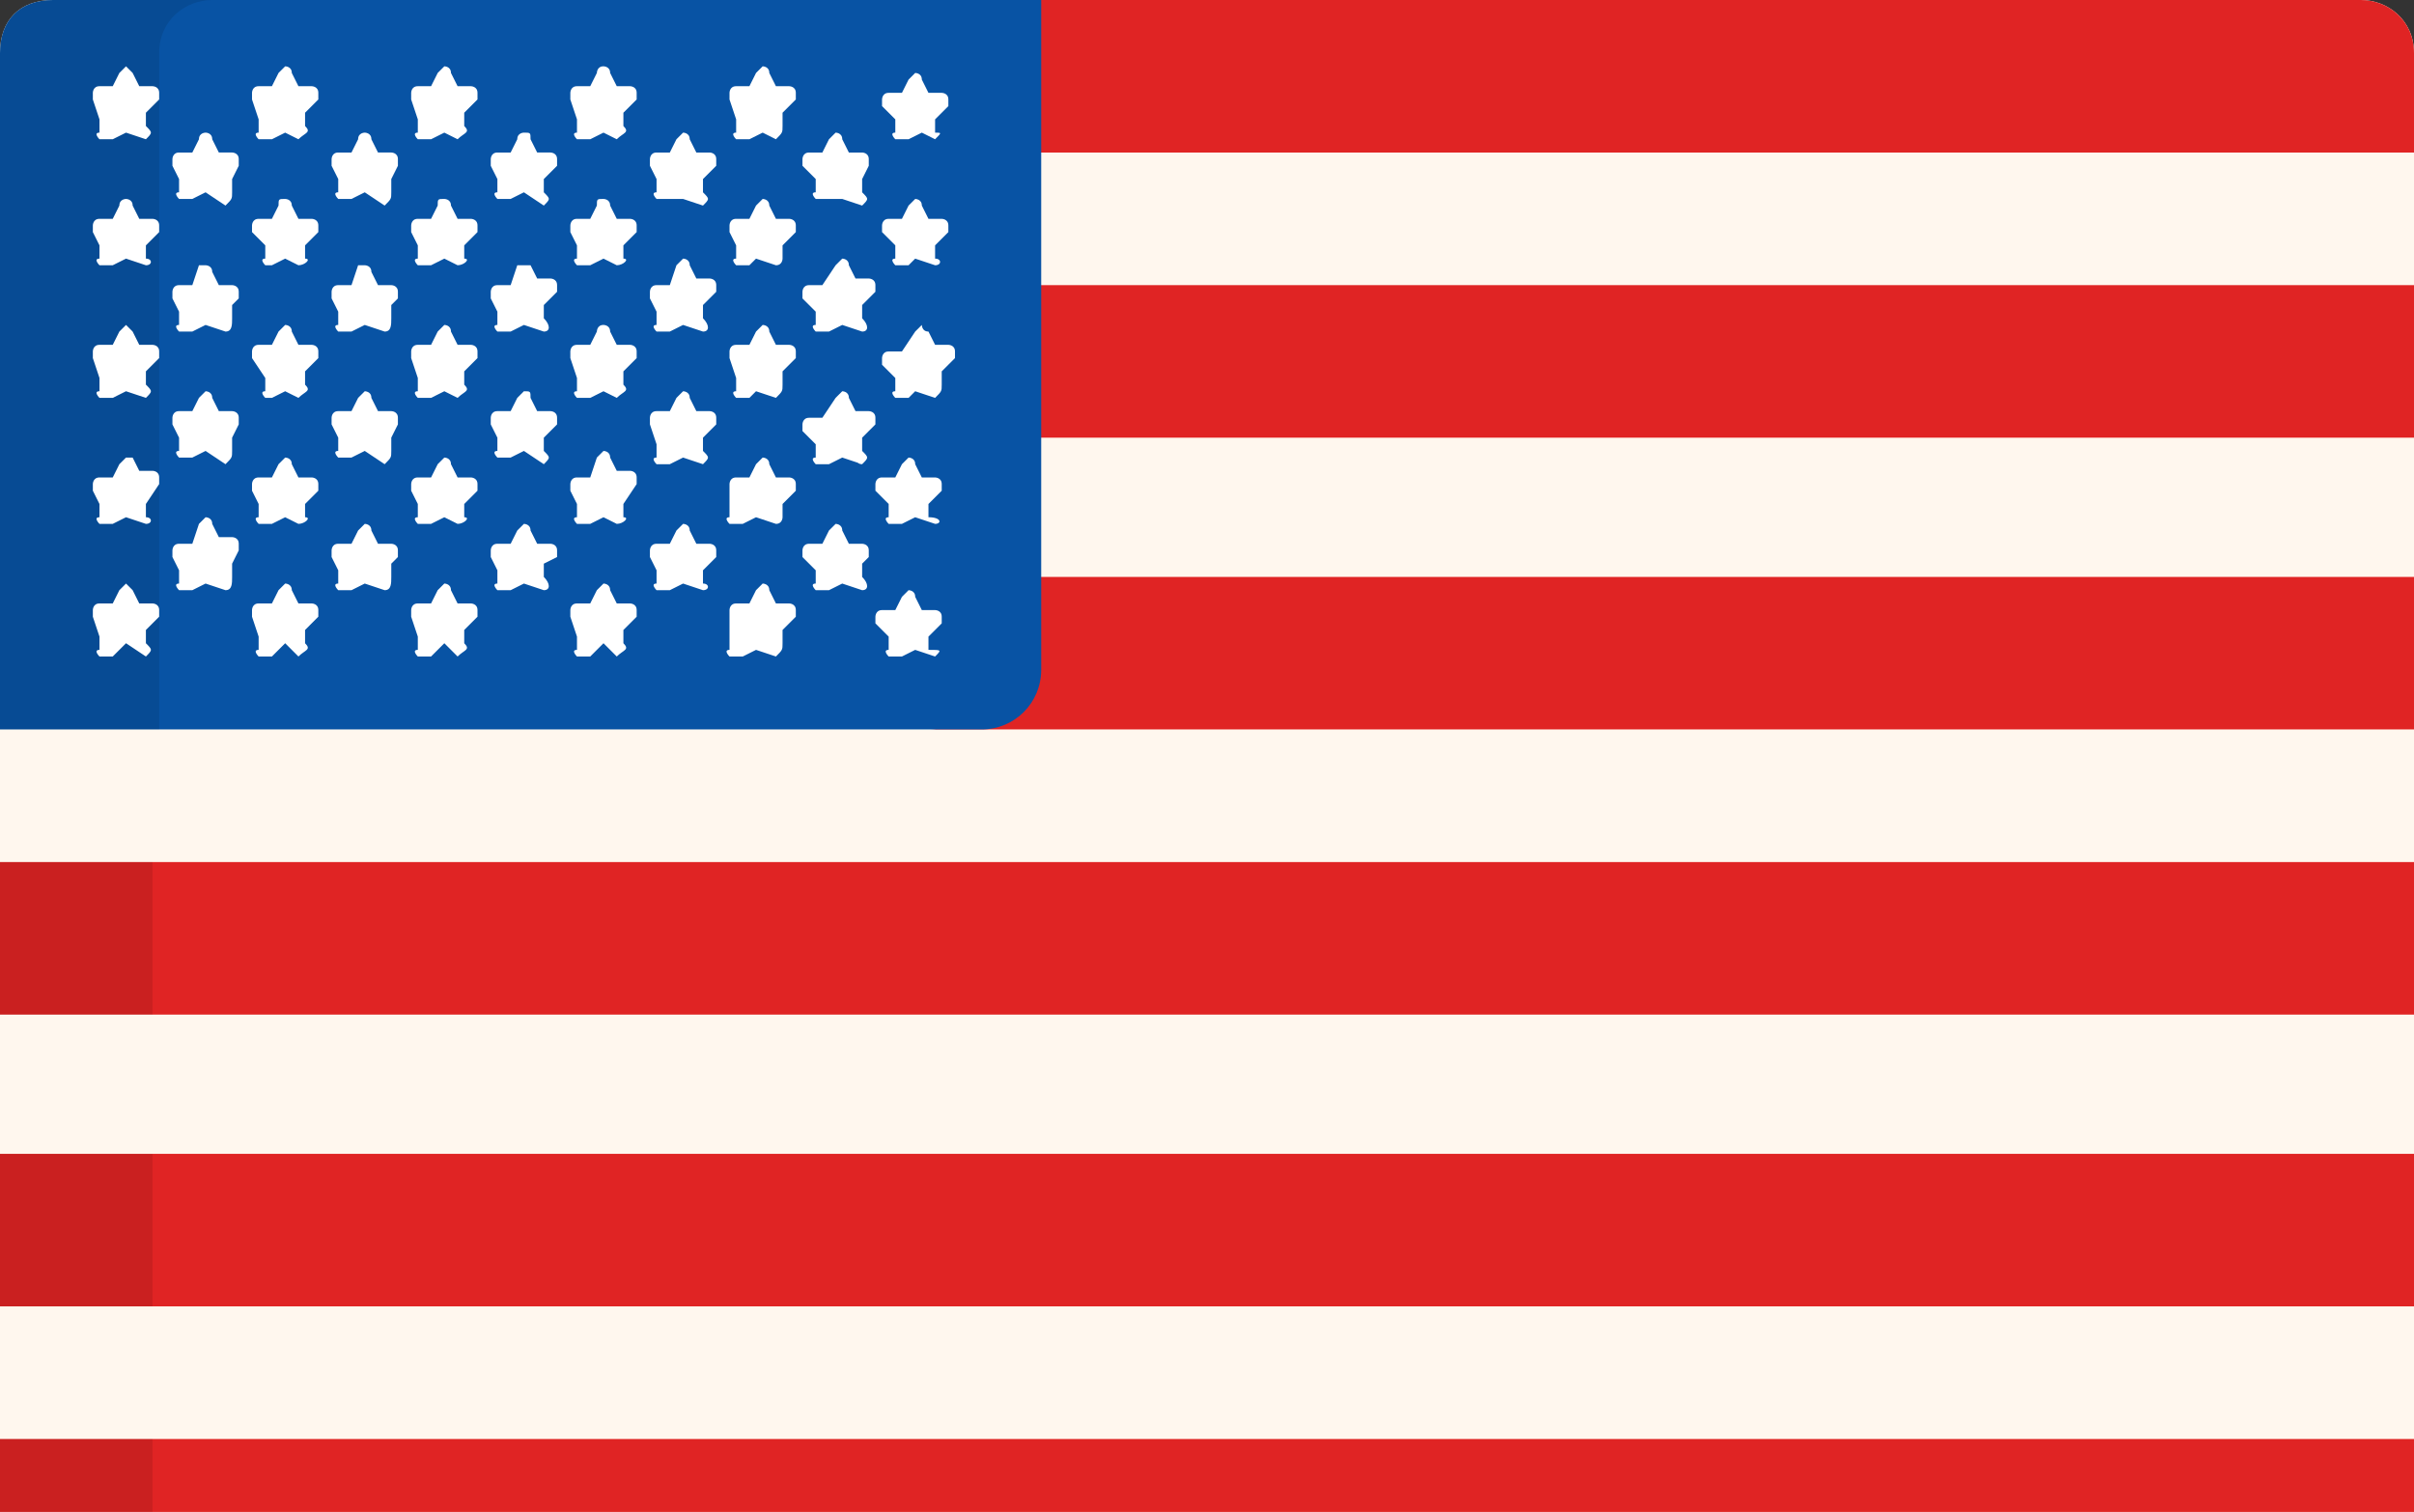 <?xml version="1.0" encoding="utf-8"?>
<!-- Generator: Adobe Illustrator 23.0.0, SVG Export Plug-In . SVG Version: 6.00 Build 0)  -->
<svg version="1.1" id="Layer_1" xmlns="http://www.w3.org/2000/svg" xmlns:xlink="http://www.w3.org/1999/xlink" x="0px" y="0px"
	 viewBox="0 0 36.4 22.8" style="enable-background:new 0 0 36.4 22.8;" xml:space="preserve">
<rect x="0" y="0" width="36.4" height="22.8" fill="#333333" stroke="none"/>
<style type="text/css">
	.st0{fill:#FFF7EE;}
	.st1{fill:#E02424;}
	.st2{opacity:0.1;enable-background:new    ;}
	.st3{fill:#0853A4;}
	.st4{fill:#FFFFFF;}
</style>
<path class="st0" d="M36.4,23.2c0,0.4-0.3,0.8-0.8,0.8H0.8C0.3,24,0,23.7,0,23.2V0.8C0,0.3,0.3,0,0.8,0h34.8c0.4,0,0.8,0.3,0.8,0.8
	V23.2z"/>
<g>
	<path class="st1" d="M35.6,0H14.9v2.3h21.5V0.8C36.4,0.3,36,0,35.6,0z"/>
	<path class="st1" d="M14.9,8.7v1.4c0,0.5-0.4,0.9-0.9,0.9h22.4V8.7L14.9,8.7L14.9,8.7z"/>
	<rect y="13" class="st1" width="36.4" height="2.3"/>
</g>
<rect y="13" class="st2" width="2.3" height="2.3"/>
<g>
	<rect y="17.4" class="st1" width="36.4" height="2.3"/>
	<path class="st1" d="M36.4,23.2v-1.5H0v1.5C0,23.7,0.3,24,0.8,24h34.8C36,24,36.4,23.7,36.4,23.2z"/>
	<rect x="14.9" y="4.3" class="st1" width="21.5" height="2.3"/>
</g>
<path class="st3" d="M0.8,0C0.3,0,0,0.3,0,0.8V11h14.8c0.5,0,0.9-0.4,0.9-0.9V0H0.8z"/>
<path class="st2" d="M3.2,0H0.8C0.3,0,0,0.3,0,0.8V11h2.4V0.8C2.4,0.3,2.8,0,3.2,0z"/>
<g>
	<path class="st4" d="M3.4,3.1C3.4,3.1,3.4,3.1,3.4,3.1L3.1,2.9L2.9,3c0,0,0,0-0.1,0c0,0,0,0-0.1,0c0,0-0.1-0.1,0-0.1l0-0.2L2.6,2.5
		c0,0,0-0.1,0-0.1c0,0,0-0.1,0.1-0.1l0.2,0L3,2.1C3,2,3.1,2,3.1,2c0,0,0.1,0,0.1,0.1l0.1,0.2l0.2,0c0,0,0.1,0,0.1,0.1
		c0,0,0,0.1,0,0.1L3.5,2.7l0,0.2C3.5,3,3.5,3,3.4,3.1C3.4,3.1,3.4,3.1,3.4,3.1z"/>
	<path class="st4" d="M3.4,5C3.4,5,3.4,5,3.4,5L3.1,4.9L2.9,5c0,0,0,0-0.1,0c0,0,0,0-0.1,0c0,0-0.1-0.1,0-0.1l0-0.2L2.6,4.5
		c0,0,0-0.1,0-0.1c0,0,0-0.1,0.1-0.1l0.2,0L3,4C3,4,3.1,4,3.1,4c0,0,0.1,0,0.1,0.1l0.1,0.2l0.2,0c0,0,0.1,0,0.1,0.1c0,0,0,0.1,0,0.1
		L3.5,4.6l0,0.2C3.5,4.9,3.5,5,3.4,5C3.4,5,3.4,5,3.4,5z"/>
	<path class="st4" d="M3.4,7C3.4,7,3.4,6.9,3.4,7L3.1,6.8L2.9,6.9c0,0,0,0-0.1,0c0,0,0,0-0.1,0c0,0-0.1-0.1,0-0.1l0-0.2L2.6,6.4
		c0,0,0-0.1,0-0.1c0,0,0-0.1,0.1-0.1l0.2,0L3,6c0,0,0.1-0.1,0.1-0.1c0,0,0.1,0,0.1,0.1l0.1,0.2l0.2,0c0,0,0.1,0,0.1,0.1
		c0,0,0,0.1,0,0.1L3.5,6.6l0,0.2C3.5,6.9,3.5,6.9,3.4,7C3.4,6.9,3.4,7,3.4,7z"/>
	<path class="st4" d="M3.4,8.9C3.4,8.9,3.4,8.9,3.4,8.9L3.1,8.8L2.9,8.9c0,0,0,0-0.1,0c0,0,0,0-0.1,0c0,0-0.1-0.1,0-0.1l0-0.2
		L2.6,8.4c0,0,0-0.1,0-0.1c0,0,0-0.1,0.1-0.1l0.2,0L3,7.9c0,0,0.1-0.1,0.1-0.1c0,0,0.1,0,0.1,0.1l0.1,0.2l0.2,0c0,0,0.1,0,0.1,0.1
		c0,0,0,0.1,0,0.1L3.5,8.5l0,0.2C3.5,8.8,3.5,8.9,3.4,8.9C3.4,8.9,3.4,8.9,3.4,8.9z"/>
	<path class="st4" d="M2.2,2.1C2.1,2.1,2.1,2.1,2.2,2.1L1.9,2L1.7,2.1c0,0,0,0-0.1,0c0,0,0,0-0.1,0c0,0-0.1-0.1,0-0.1l0-0.2L1.4,1.5
		c0,0,0-0.1,0-0.1c0,0,0-0.1,0.1-0.1l0.2,0l0.1-0.2c0,0,0.1-0.1,0.1-0.1S2,1.1,2,1.1l0.1,0.2l0.2,0c0,0,0.1,0,0.1,0.1
		c0,0,0,0.1,0,0.1L2.2,1.7l0,0.2C2.3,2,2.3,2,2.2,2.1C2.2,2.1,2.2,2.1,2.2,2.1z"/>
	<path class="st4" d="M2.2,4C2.1,4,2.1,4,2.2,4L1.9,3.9L1.7,4c0,0,0,0-0.1,0c0,0,0,0-0.1,0c0,0-0.1-0.1,0-0.1l0-0.2L1.4,3.5
		c0,0,0-0.1,0-0.1c0,0,0-0.1,0.1-0.1l0.2,0l0.1-0.2C1.8,3,1.9,3,1.9,3S2,3,2,3.1l0.1,0.2l0.2,0c0,0,0.1,0,0.1,0.1c0,0,0,0.1,0,0.1
		L2.2,3.7l0,0.2C2.3,3.9,2.3,4,2.2,4C2.2,4,2.2,4,2.2,4z"/>
	<path class="st4" d="M2.2,6C2.1,6,2.1,6,2.2,6L1.9,5.9L1.7,6c0,0,0,0-0.1,0c0,0,0,0-0.1,0c0,0-0.1-0.1,0-0.1l0-0.2L1.4,5.4
		c0,0,0-0.1,0-0.1c0,0,0-0.1,0.1-0.1l0.2,0L1.8,5c0,0,0.1-0.1,0.1-0.1S2,5,2,5l0.1,0.2l0.2,0c0,0,0.1,0,0.1,0.1c0,0,0,0.1,0,0.1
		L2.2,5.6l0,0.2C2.3,5.9,2.3,5.9,2.2,6C2.2,6,2.2,6,2.2,6z"/>
	<path class="st4" d="M2.2,7.9C2.1,7.9,2.1,7.9,2.2,7.9L1.9,7.8L1.7,7.9c0,0,0,0-0.1,0c0,0,0,0-0.1,0c0,0-0.1-0.1,0-0.1l0-0.2
		L1.4,7.4c0,0,0-0.1,0-0.1c0,0,0-0.1,0.1-0.1l0.2,0l0.1-0.2c0,0,0.1-0.1,0.1-0.1S2,6.9,2,6.9l0.1,0.2l0.2,0c0,0,0.1,0,0.1,0.1
		c0,0,0,0.1,0,0.1L2.2,7.6l0,0.2C2.3,7.8,2.3,7.9,2.2,7.9C2.2,7.9,2.2,7.9,2.2,7.9z"/>
	<path class="st4" d="M2.2,9.9C2.1,9.9,2.1,9.9,2.2,9.9L1.9,9.7L1.7,9.9c0,0,0,0-0.1,0c0,0,0,0-0.1,0c0,0-0.1-0.1,0-0.1l0-0.2
		L1.4,9.3c0,0,0-0.1,0-0.1c0,0,0-0.1,0.1-0.1l0.2,0l0.1-0.2c0,0,0.1-0.1,0.1-0.1S2,8.9,2,8.9l0.1,0.2l0.2,0c0,0,0.1,0,0.1,0.1
		c0,0,0,0.1,0,0.1L2.2,9.5l0,0.2C2.3,9.8,2.3,9.8,2.2,9.9C2.2,9.9,2.2,9.9,2.2,9.9z"/>
	<path class="st4" d="M5.8,3.1C5.8,3.1,5.7,3.1,5.8,3.1L5.5,2.9L5.3,3c0,0,0,0-0.1,0c0,0,0,0-0.1,0c0,0-0.1-0.1,0-0.1l0-0.2L5,2.5
		c0,0,0-0.1,0-0.1c0,0,0-0.1,0.1-0.1l0.2,0l0.1-0.2C5.4,2,5.5,2,5.5,2c0,0,0.1,0,0.1,0.1l0.1,0.2l0.2,0c0,0,0.1,0,0.1,0.1
		c0,0,0,0.1,0,0.1L5.9,2.7l0,0.2C5.9,3,5.9,3,5.8,3.1C5.8,3.1,5.8,3.1,5.8,3.1z"/>
	<path class="st4" d="M5.8,5C5.8,5,5.7,5,5.8,5L5.5,4.9L5.3,5c0,0,0,0-0.1,0c0,0,0,0-0.1,0c0,0-0.1-0.1,0-0.1l0-0.2L5,4.5
		c0,0,0-0.1,0-0.1c0,0,0-0.1,0.1-0.1l0.2,0L5.4,4C5.4,4,5.5,4,5.5,4c0,0,0.1,0,0.1,0.1l0.1,0.2l0.2,0c0,0,0.1,0,0.1,0.1
		c0,0,0,0.1,0,0.1L5.9,4.6l0,0.2C5.9,4.9,5.9,5,5.8,5C5.8,5,5.8,5,5.8,5z"/>
	<path class="st4" d="M5.8,7C5.8,7,5.7,6.9,5.8,7L5.5,6.8L5.3,6.9c0,0,0,0-0.1,0c0,0,0,0-0.1,0c0,0-0.1-0.1,0-0.1l0-0.2L5,6.4
		c0,0,0-0.1,0-0.1c0,0,0-0.1,0.1-0.1l0.2,0L5.4,6c0,0,0.1-0.1,0.1-0.1c0,0,0.1,0,0.1,0.1l0.1,0.2l0.2,0c0,0,0.1,0,0.1,0.1
		c0,0,0,0.1,0,0.1L5.9,6.6l0,0.2C5.9,6.9,5.9,6.9,5.8,7C5.8,6.9,5.8,7,5.8,7z"/>
	<path class="st4" d="M5.8,8.9C5.8,8.9,5.7,8.9,5.8,8.9L5.5,8.8L5.3,8.9c0,0,0,0-0.1,0c0,0,0,0-0.1,0c0,0-0.1-0.1,0-0.1l0-0.2L5,8.4
		c0,0,0-0.1,0-0.1c0,0,0-0.1,0.1-0.1l0.2,0l0.1-0.2c0,0,0.1-0.1,0.1-0.1c0,0,0.1,0,0.1,0.1l0.1,0.2l0.2,0c0,0,0.1,0,0.1,0.1
		c0,0,0,0.1,0,0.1L5.9,8.5l0,0.2C5.9,8.8,5.9,8.9,5.8,8.9C5.8,8.9,5.8,8.9,5.8,8.9z"/>
	<path class="st4" d="M4.5,2.1C4.5,2.1,4.5,2.1,4.5,2.1L4.3,2L4.1,2.1c0,0,0,0-0.1,0c0,0,0,0-0.1,0c0,0-0.1-0.1,0-0.1l0-0.2L3.8,1.5
		c0,0,0-0.1,0-0.1c0,0,0-0.1,0.1-0.1l0.2,0l0.1-0.2c0,0,0.1-0.1,0.1-0.1c0,0,0.1,0,0.1,0.1l0.1,0.2l0.2,0c0,0,0.1,0,0.1,0.1
		c0,0,0,0.1,0,0.1L4.6,1.7l0,0.2C4.7,2,4.6,2,4.5,2.1C4.6,2.1,4.6,2.1,4.5,2.1z"/>
	<path class="st4" d="M4.5,4C4.5,4,4.5,4,4.5,4L4.3,3.9L4.1,4c0,0,0,0-0.1,0C4,4,4,4,4,4c0,0-0.1-0.1,0-0.1l0-0.2L3.8,3.5
		c0,0,0-0.1,0-0.1c0,0,0-0.1,0.1-0.1l0.2,0l0.1-0.2C4.2,3,4.2,3,4.3,3c0,0,0.1,0,0.1,0.1l0.1,0.2l0.2,0c0,0,0.1,0,0.1,0.1
		c0,0,0,0.1,0,0.1L4.6,3.7l0,0.2C4.7,3.9,4.6,4,4.5,4C4.6,4,4.6,4,4.5,4z"/>
	<path class="st4" d="M4.5,6C4.5,6,4.5,6,4.5,6L4.3,5.9L4.1,6c0,0,0,0-0.1,0C4,6,4,6,4,6c0,0-0.1-0.1,0-0.1l0-0.2L3.8,5.4
		c0,0,0-0.1,0-0.1c0,0,0-0.1,0.1-0.1l0.2,0L4.2,5c0,0,0.1-0.1,0.1-0.1c0,0,0.1,0,0.1,0.1l0.1,0.2l0.2,0c0,0,0.1,0,0.1,0.1
		c0,0,0,0.1,0,0.1L4.6,5.6l0,0.2C4.7,5.9,4.6,5.9,4.5,6C4.6,6,4.6,6,4.5,6z"/>
	<path class="st4" d="M4.5,7.9C4.5,7.9,4.5,7.9,4.5,7.9L4.3,7.8L4.1,7.9c0,0,0,0-0.1,0c0,0,0,0-0.1,0c0,0-0.1-0.1,0-0.1l0-0.2
		L3.8,7.4c0,0,0-0.1,0-0.1c0,0,0-0.1,0.1-0.1l0.2,0l0.1-0.2c0,0,0.1-0.1,0.1-0.1c0,0,0.1,0,0.1,0.1l0.1,0.2l0.2,0c0,0,0.1,0,0.1,0.1
		c0,0,0,0.1,0,0.1L4.6,7.6l0,0.2C4.7,7.8,4.6,7.9,4.5,7.9C4.6,7.9,4.6,7.9,4.5,7.9z"/>
	<path class="st4" d="M4.5,9.9C4.5,9.9,4.5,9.9,4.5,9.9L4.3,9.7L4.1,9.9c0,0,0,0-0.1,0c0,0,0,0-0.1,0c0,0-0.1-0.1,0-0.1l0-0.2
		L3.8,9.3c0,0,0-0.1,0-0.1c0,0,0-0.1,0.1-0.1l0.2,0l0.1-0.2c0,0,0.1-0.1,0.1-0.1c0,0,0.1,0,0.1,0.1l0.1,0.2l0.2,0c0,0,0.1,0,0.1,0.1
		c0,0,0,0.1,0,0.1L4.6,9.5l0,0.2C4.7,9.8,4.6,9.8,4.5,9.9C4.6,9.9,4.6,9.9,4.5,9.9z"/>
	<path class="st4" d="M8.2,3.1C8.2,3.1,8.1,3.1,8.2,3.1L7.9,2.9L7.7,3c0,0,0,0-0.1,0c0,0,0,0-0.1,0c0,0-0.1-0.1,0-0.1l0-0.2L7.4,2.5
		c0,0,0-0.1,0-0.1c0,0,0-0.1,0.1-0.1l0.2,0l0.1-0.2C7.8,2,7.9,2,7.9,2C8,2,8,2,8,2.1l0.1,0.2l0.2,0c0,0,0.1,0,0.1,0.1
		c0,0,0,0.1,0,0.1L8.2,2.7l0,0.2C8.3,3,8.3,3,8.2,3.1C8.2,3.1,8.2,3.1,8.2,3.1z"/>
	<path class="st4" d="M8.2,5C8.2,5,8.1,5,8.2,5L7.9,4.9L7.7,5c0,0,0,0-0.1,0c0,0,0,0-0.1,0c0,0-0.1-0.1,0-0.1l0-0.2L7.4,4.5
		c0,0,0-0.1,0-0.1c0,0,0-0.1,0.1-0.1l0.2,0L7.8,4C7.8,4,7.9,4,7.9,4C8,4,8,4,8,4l0.1,0.2l0.2,0c0,0,0.1,0,0.1,0.1c0,0,0,0.1,0,0.1
		L8.2,4.6l0,0.2C8.3,4.9,8.3,5,8.2,5C8.2,5,8.2,5,8.2,5z"/>
	<path class="st4" d="M8.2,7C8.2,7,8.1,6.9,8.2,7L7.9,6.8L7.7,6.9c0,0,0,0-0.1,0c0,0,0,0-0.1,0c0,0-0.1-0.1,0-0.1l0-0.2L7.4,6.4
		c0,0,0-0.1,0-0.1c0,0,0-0.1,0.1-0.1l0.2,0L7.8,6c0,0,0.1-0.1,0.1-0.1C8,5.9,8,5.9,8,6l0.1,0.2l0.2,0c0,0,0.1,0,0.1,0.1
		c0,0,0,0.1,0,0.1L8.2,6.6l0,0.2C8.3,6.9,8.3,6.9,8.2,7C8.2,6.9,8.2,7,8.2,7z"/>
	<path class="st4" d="M8.2,8.9C8.2,8.9,8.1,8.9,8.2,8.9L7.9,8.8L7.7,8.9c0,0,0,0-0.1,0c0,0,0,0-0.1,0c0,0-0.1-0.1,0-0.1l0-0.2
		L7.4,8.4c0,0,0-0.1,0-0.1c0,0,0-0.1,0.1-0.1l0.2,0l0.1-0.2c0,0,0.1-0.1,0.1-0.1c0,0,0.1,0,0.1,0.1l0.1,0.2l0.2,0c0,0,0.1,0,0.1,0.1
		c0,0,0,0.1,0,0.1L8.2,8.5l0,0.2C8.3,8.8,8.3,8.9,8.2,8.9C8.2,8.9,8.2,8.9,8.2,8.9z"/>
	<path class="st4" d="M6.9,2.1C6.9,2.1,6.9,2.1,6.9,2.1L6.7,2L6.5,2.1c0,0,0,0-0.1,0c0,0,0,0-0.1,0c0,0-0.1-0.1,0-0.1l0-0.2L6.2,1.5
		c0,0,0-0.1,0-0.1c0,0,0-0.1,0.1-0.1l0.2,0l0.1-0.2c0,0,0.1-0.1,0.1-0.1c0,0,0.1,0,0.1,0.1l0.1,0.2l0.2,0c0,0,0.1,0,0.1,0.1
		c0,0,0,0.1,0,0.1L7,1.7l0,0.2C7.1,2,7,2,6.9,2.1C7,2.1,7,2.1,6.9,2.1z"/>
	<path class="st4" d="M6.9,4C6.9,4,6.9,4,6.9,4L6.7,3.9L6.5,4c0,0,0,0-0.1,0c0,0,0,0-0.1,0c0,0-0.1-0.1,0-0.1l0-0.2L6.2,3.5
		c0,0,0-0.1,0-0.1c0,0,0-0.1,0.1-0.1l0.2,0l0.1-0.2C6.6,3,6.6,3,6.7,3c0,0,0.1,0,0.1,0.1l0.1,0.2l0.2,0c0,0,0.1,0,0.1,0.1
		c0,0,0,0.1,0,0.1L7,3.7l0,0.2C7.1,3.9,7,4,6.9,4C7,4,7,4,6.9,4z"/>
	<path class="st4" d="M6.9,6C6.9,6,6.9,6,6.9,6L6.7,5.9L6.5,6c0,0,0,0-0.1,0c0,0,0,0-0.1,0c0,0-0.1-0.1,0-0.1l0-0.2L6.2,5.4
		c0,0,0-0.1,0-0.1c0,0,0-0.1,0.1-0.1l0.2,0L6.6,5c0,0,0.1-0.1,0.1-0.1c0,0,0.1,0,0.1,0.1l0.1,0.2l0.2,0c0,0,0.1,0,0.1,0.1
		c0,0,0,0.1,0,0.1L7,5.6l0,0.2C7.1,5.9,7,5.9,6.9,6C7,6,7,6,6.9,6z"/>
	<path class="st4" d="M6.9,7.9C6.9,7.9,6.9,7.9,6.9,7.9L6.7,7.8L6.5,7.9c0,0,0,0-0.1,0c0,0,0,0-0.1,0c0,0-0.1-0.1,0-0.1l0-0.2
		L6.2,7.4c0,0,0-0.1,0-0.1c0,0,0-0.1,0.1-0.1l0.2,0l0.1-0.2c0,0,0.1-0.1,0.1-0.1c0,0,0.1,0,0.1,0.1l0.1,0.2l0.2,0c0,0,0.1,0,0.1,0.1
		c0,0,0,0.1,0,0.1L7,7.6l0,0.2C7.1,7.8,7,7.9,6.9,7.9C7,7.9,7,7.9,6.9,7.9z"/>
	<path class="st4" d="M6.9,9.9C6.9,9.9,6.9,9.9,6.9,9.9L6.7,9.7L6.5,9.9c0,0,0,0-0.1,0c0,0,0,0-0.1,0c0,0-0.1-0.1,0-0.1l0-0.2
		L6.2,9.3c0,0,0-0.1,0-0.1c0,0,0-0.1,0.1-0.1l0.2,0l0.1-0.2c0,0,0.1-0.1,0.1-0.1c0,0,0.1,0,0.1,0.1l0.1,0.2l0.2,0c0,0,0.1,0,0.1,0.1
		c0,0,0,0.1,0,0.1L7,9.5l0,0.2C7.1,9.8,7,9.8,6.9,9.9C7,9.9,7,9.9,6.9,9.9z"/>
	<path class="st4" d="M10.6,3.1C10.6,3.1,10.5,3.1,10.6,3.1l-0.3-0.1L10.1,3c0,0,0,0-0.1,0c0,0,0,0-0.1,0c0,0-0.1-0.1,0-0.1l0-0.2
		L9.8,2.5c0,0,0-0.1,0-0.1c0,0,0-0.1,0.1-0.1l0.2,0l0.1-0.2c0,0,0.1-0.1,0.1-0.1c0,0,0.1,0,0.1,0.1l0.1,0.2l0.2,0c0,0,0.1,0,0.1,0.1
		c0,0,0,0.1,0,0.1l-0.2,0.2l0,0.2C10.7,3,10.7,3,10.6,3.1C10.6,3.1,10.6,3.1,10.6,3.1z"/>
	<path class="st4" d="M10.6,5C10.6,5,10.5,5,10.6,5l-0.3-0.1L10.1,5c0,0,0,0-0.1,0c0,0,0,0-0.1,0c0,0-0.1-0.1,0-0.1l0-0.2L9.8,4.5
		c0,0,0-0.1,0-0.1c0,0,0-0.1,0.1-0.1l0.2,0L10.2,4c0,0,0.1-0.1,0.1-0.1c0,0,0.1,0,0.1,0.1l0.1,0.2l0.2,0c0,0,0.1,0,0.1,0.1
		c0,0,0,0.1,0,0.1l-0.2,0.2l0,0.2C10.7,4.9,10.7,5,10.6,5C10.6,5,10.6,5,10.6,5z"/>
	<path class="st4" d="M10.6,7C10.6,7,10.5,6.9,10.6,7l-0.3-0.1l-0.2,0.1c0,0,0,0-0.1,0c0,0,0,0-0.1,0c0,0-0.1-0.1,0-0.1l0-0.2
		L9.8,6.4c0,0,0-0.1,0-0.1c0,0,0-0.1,0.1-0.1l0.2,0L10.2,6c0,0,0.1-0.1,0.1-0.1c0,0,0.1,0,0.1,0.1l0.1,0.2l0.2,0c0,0,0.1,0,0.1,0.1
		c0,0,0,0.1,0,0.1l-0.2,0.2l0,0.2C10.7,6.9,10.7,6.9,10.6,7C10.6,6.9,10.6,7,10.6,7z"/>
	<path class="st4" d="M10.6,8.9C10.6,8.9,10.5,8.9,10.6,8.9l-0.3-0.1l-0.2,0.1c0,0,0,0-0.1,0c0,0,0,0-0.1,0c0,0-0.1-0.1,0-0.1l0-0.2
		L9.8,8.4c0,0,0-0.1,0-0.1c0,0,0-0.1,0.1-0.1l0.2,0l0.1-0.2c0,0,0.1-0.1,0.1-0.1c0,0,0.1,0,0.1,0.1l0.1,0.2l0.2,0c0,0,0.1,0,0.1,0.1
		c0,0,0,0.1,0,0.1l-0.2,0.2l0,0.2C10.7,8.8,10.7,8.9,10.6,8.9C10.6,8.9,10.6,8.9,10.6,8.9z"/>
	<path class="st4" d="M9.3,2.1C9.3,2.1,9.3,2.1,9.3,2.1L9.1,2L8.9,2.1c0,0,0,0-0.1,0c0,0,0,0-0.1,0c0,0-0.1-0.1,0-0.1l0-0.2L8.6,1.5
		c0,0,0-0.1,0-0.1c0,0,0-0.1,0.1-0.1l0.2,0L9,1.1C9,1.1,9,1,9.1,1c0,0,0.1,0,0.1,0.1l0.1,0.2l0.2,0c0,0,0.1,0,0.1,0.1
		c0,0,0,0.1,0,0.1L9.4,1.7l0,0.2C9.5,2,9.4,2,9.3,2.1C9.4,2.1,9.4,2.1,9.3,2.1z"/>
	<path class="st4" d="M9.3,4C9.3,4,9.3,4,9.3,4L9.1,3.9L8.9,4c0,0,0,0-0.1,0c0,0,0,0-0.1,0c0,0-0.1-0.1,0-0.1l0-0.2L8.6,3.5
		c0,0,0-0.1,0-0.1c0,0,0-0.1,0.1-0.1l0.2,0L9,3.1C9,3,9,3,9.1,3c0,0,0.1,0,0.1,0.1l0.1,0.2l0.2,0c0,0,0.1,0,0.1,0.1c0,0,0,0.1,0,0.1
		L9.4,3.7l0,0.2C9.5,3.9,9.4,4,9.3,4C9.4,4,9.4,4,9.3,4z"/>
	<path class="st4" d="M9.3,6C9.3,6,9.3,6,9.3,6L9.1,5.9L8.9,6c0,0,0,0-0.1,0c0,0,0,0-0.1,0c0,0-0.1-0.1,0-0.1l0-0.2L8.6,5.4
		c0,0,0-0.1,0-0.1c0,0,0-0.1,0.1-0.1l0.2,0L9,5C9,5,9,4.9,9.1,4.9c0,0,0.1,0,0.1,0.1l0.1,0.2l0.2,0c0,0,0.1,0,0.1,0.1
		c0,0,0,0.1,0,0.1L9.4,5.6l0,0.2C9.5,5.9,9.4,5.9,9.3,6C9.4,6,9.4,6,9.3,6z"/>
	<path class="st4" d="M9.3,7.9C9.3,7.9,9.3,7.9,9.3,7.9L9.1,7.8L8.9,7.9c0,0,0,0-0.1,0c0,0,0,0-0.1,0c0,0-0.1-0.1,0-0.1l0-0.2
		L8.6,7.4c0,0,0-0.1,0-0.1c0,0,0-0.1,0.1-0.1l0.2,0L9,6.9c0,0,0.1-0.1,0.1-0.1c0,0,0.1,0,0.1,0.1l0.1,0.2l0.2,0c0,0,0.1,0,0.1,0.1
		c0,0,0,0.1,0,0.1L9.4,7.6l0,0.2C9.5,7.8,9.4,7.9,9.3,7.9C9.4,7.9,9.4,7.9,9.3,7.9z"/>
	<path class="st4" d="M9.3,9.9C9.3,9.9,9.3,9.9,9.3,9.9L9.1,9.7L8.9,9.9c0,0,0,0-0.1,0c0,0,0,0-0.1,0c0,0-0.1-0.1,0-0.1l0-0.2
		L8.6,9.3c0,0,0-0.1,0-0.1c0,0,0-0.1,0.1-0.1l0.2,0L9,8.9c0,0,0.1-0.1,0.1-0.1c0,0,0.1,0,0.1,0.1l0.1,0.2l0.2,0c0,0,0.1,0,0.1,0.1
		c0,0,0,0.1,0,0.1L9.4,9.5l0,0.2C9.5,9.8,9.4,9.8,9.3,9.9C9.4,9.9,9.4,9.9,9.3,9.9z"/>
	<path class="st4" d="M13,3.1C12.9,3.1,12.9,3.1,13,3.1l-0.3-0.1L12.5,3c0,0,0,0-0.1,0c0,0,0,0-0.1,0c0,0-0.1-0.1,0-0.1l0-0.2
		l-0.2-0.2c0,0,0-0.1,0-0.1c0,0,0-0.1,0.1-0.1l0.2,0l0.1-0.2c0,0,0.1-0.1,0.1-0.1c0,0,0.1,0,0.1,0.1l0.1,0.2l0.2,0
		c0,0,0.1,0,0.1,0.1c0,0,0,0.1,0,0.1L13,2.7l0,0.2C13.1,3,13.1,3,13,3.1C13,3.1,13,3.1,13,3.1z"/>
	<path class="st4" d="M13,5C12.9,5,12.9,5,13,5l-0.3-0.1L12.5,5c0,0,0,0-0.1,0c0,0,0,0-0.1,0c0,0-0.1-0.1,0-0.1l0-0.2l-0.2-0.2
		c0,0,0-0.1,0-0.1c0,0,0-0.1,0.1-0.1l0.2,0L12.6,4c0,0,0.1-0.1,0.1-0.1c0,0,0.1,0,0.1,0.1l0.1,0.2l0.2,0c0,0,0.1,0,0.1,0.1
		c0,0,0,0.1,0,0.1L13,4.6l0,0.2C13.1,4.9,13.1,5,13,5C13,5,13,5,13,5z"/>
	<path class="st4" d="M13,7C12.9,7,12.9,6.9,13,7l-0.3-0.1l-0.2,0.1c0,0,0,0-0.1,0c0,0,0,0-0.1,0c0,0-0.1-0.1,0-0.1l0-0.2l-0.2-0.2
		c0,0,0-0.1,0-0.1c0,0,0-0.1,0.1-0.1l0.2,0L12.6,6c0,0,0.1-0.1,0.1-0.1c0,0,0.1,0,0.1,0.1l0.1,0.2l0.2,0c0,0,0.1,0,0.1,0.1
		c0,0,0,0.1,0,0.1L13,6.6l0,0.2C13.1,6.9,13.1,6.9,13,7C13,6.9,13,7,13,7z"/>
	<path class="st4" d="M13,8.9C12.9,8.9,12.9,8.9,13,8.9l-0.3-0.1l-0.2,0.1c0,0,0,0-0.1,0c0,0,0,0-0.1,0c0,0-0.1-0.1,0-0.1l0-0.2
		l-0.2-0.2c0,0,0-0.1,0-0.1c0,0,0-0.1,0.1-0.1l0.2,0l0.1-0.2c0,0,0.1-0.1,0.1-0.1c0,0,0.1,0,0.1,0.1l0.1,0.2l0.2,0
		c0,0,0.1,0,0.1,0.1c0,0,0,0.1,0,0.1L13,8.5l0,0.2C13.1,8.8,13.1,8.9,13,8.9C13,8.9,13,8.9,13,8.9z"/>
	<path class="st4" d="M11.7,2.1C11.7,2.1,11.7,2.1,11.7,2.1L11.5,2l-0.2,0.1c0,0,0,0-0.1,0c0,0,0,0-0.1,0c0,0-0.1-0.1,0-0.1l0-0.2
		L11,1.5c0,0,0-0.1,0-0.1c0,0,0-0.1,0.1-0.1l0.2,0l0.1-0.2c0,0,0.1-0.1,0.1-0.1c0,0,0.1,0,0.1,0.1l0.1,0.2l0.2,0c0,0,0.1,0,0.1,0.1
		c0,0,0,0.1,0,0.1l-0.2,0.2l0,0.2C11.8,2,11.8,2,11.7,2.1C11.8,2.1,11.8,2.1,11.7,2.1z"/>
	<path class="st4" d="M11.7,4C11.7,4,11.7,4,11.7,4l-0.3-0.1L11.3,4c0,0,0,0-0.1,0c0,0,0,0-0.1,0c0,0-0.1-0.1,0-0.1l0-0.2L11,3.5
		c0,0,0-0.1,0-0.1c0,0,0-0.1,0.1-0.1l0.2,0l0.1-0.2c0,0,0.1-0.1,0.1-0.1c0,0,0.1,0,0.1,0.1l0.1,0.2l0.2,0c0,0,0.1,0,0.1,0.1
		c0,0,0,0.1,0,0.1l-0.2,0.2l0,0.2C11.8,3.9,11.8,4,11.7,4C11.8,4,11.8,4,11.7,4z"/>
	<path class="st4" d="M11.7,6C11.7,6,11.7,6,11.7,6l-0.3-0.1L11.3,6c0,0,0,0-0.1,0c0,0,0,0-0.1,0c0,0-0.1-0.1,0-0.1l0-0.2L11,5.4
		c0,0,0-0.1,0-0.1c0,0,0-0.1,0.1-0.1l0.2,0L11.4,5c0,0,0.1-0.1,0.1-0.1c0,0,0.1,0,0.1,0.1l0.1,0.2l0.2,0c0,0,0.1,0,0.1,0.1
		c0,0,0,0.1,0,0.1l-0.2,0.2l0,0.2C11.8,5.9,11.8,5.9,11.7,6C11.8,6,11.8,6,11.7,6z"/>
	<path class="st4" d="M11.7,7.9C11.7,7.9,11.7,7.9,11.7,7.9l-0.3-0.1l-0.2,0.1c0,0,0,0-0.1,0c0,0,0,0-0.1,0c0,0-0.1-0.1,0-0.1l0-0.2
		L11,7.4c0,0,0-0.1,0-0.1c0,0,0-0.1,0.1-0.1l0.2,0l0.1-0.2c0,0,0.1-0.1,0.1-0.1c0,0,0.1,0,0.1,0.1l0.1,0.2l0.2,0c0,0,0.1,0,0.1,0.1
		c0,0,0,0.1,0,0.1l-0.2,0.2l0,0.2C11.8,7.8,11.8,7.9,11.7,7.9C11.8,7.9,11.8,7.9,11.7,7.9z"/>
	<path class="st4" d="M11.7,9.9C11.7,9.9,11.7,9.9,11.7,9.9l-0.3-0.1l-0.2,0.1c0,0,0,0-0.1,0c0,0,0,0-0.1,0c0,0-0.1-0.1,0-0.1l0-0.2
		L11,9.3c0,0,0-0.1,0-0.1c0,0,0-0.1,0.1-0.1l0.2,0l0.1-0.2c0,0,0.1-0.1,0.1-0.1c0,0,0.1,0,0.1,0.1l0.1,0.2l0.2,0c0,0,0.1,0,0.1,0.1
		c0,0,0,0.1,0,0.1l-0.2,0.2l0,0.2C11.8,9.8,11.8,9.8,11.7,9.9C11.8,9.9,11.8,9.9,11.7,9.9z"/>
	<path class="st4" d="M14.1,2.1C14.1,2.1,14.1,2.1,14.1,2.1L13.9,2l-0.2,0.1c0,0,0,0-0.1,0c0,0,0,0-0.1,0c0,0-0.1-0.1,0-0.1l0-0.2
		l-0.2-0.2c0,0,0-0.1,0-0.1c0,0,0-0.1,0.1-0.1l0.2,0l0.1-0.2c0,0,0.1-0.1,0.1-0.1s0.1,0,0.1,0.1l0.1,0.2l0.2,0c0,0,0.1,0,0.1,0.1
		c0,0,0,0.1,0,0.1l-0.2,0.2l0,0.2C14.2,2,14.2,2,14.1,2.1C14.2,2.1,14.1,2.1,14.1,2.1z"/>
	<path class="st4" d="M14.1,4C14.1,4,14.1,4,14.1,4l-0.3-0.1L13.7,4c0,0,0,0-0.1,0c0,0,0,0-0.1,0c0,0-0.1-0.1,0-0.1l0-0.2l-0.2-0.2
		c0,0,0-0.1,0-0.1c0,0,0-0.1,0.1-0.1l0.2,0l0.1-0.2c0,0,0.1-0.1,0.1-0.1s0.1,0,0.1,0.1l0.1,0.2l0.2,0c0,0,0.1,0,0.1,0.1
		c0,0,0,0.1,0,0.1l-0.2,0.2l0,0.2C14.2,3.9,14.2,4,14.1,4C14.2,4,14.1,4,14.1,4z"/>
	<path class="st4" d="M14.1,6C14.1,6,14.1,6,14.1,6l-0.3-0.1L13.7,6c0,0,0,0-0.1,0c0,0,0,0-0.1,0c0,0-0.1-0.1,0-0.1l0-0.2l-0.2-0.2
		c0,0,0-0.1,0-0.1c0,0,0-0.1,0.1-0.1l0.2,0L13.8,5c0,0,0.1-0.1,0.1-0.1S13.9,5,14,5l0.1,0.2l0.2,0c0,0,0.1,0,0.1,0.1
		c0,0,0,0.1,0,0.1l-0.2,0.2l0,0.2C14.2,5.9,14.2,5.9,14.1,6C14.2,6,14.1,6,14.1,6z"/>
	<path class="st4" d="M14.1,7.9C14.1,7.9,14.1,7.9,14.1,7.9l-0.3-0.1l-0.2,0.1c0,0,0,0-0.1,0c0,0,0,0-0.1,0c0,0-0.1-0.1,0-0.1l0-0.2
		l-0.2-0.2c0,0,0-0.1,0-0.1c0,0,0-0.1,0.1-0.1l0.2,0l0.1-0.2c0,0,0.1-0.1,0.1-0.1s0.1,0,0.1,0.1l0.1,0.2l0.2,0c0,0,0.1,0,0.1,0.1
		c0,0,0,0.1,0,0.1l-0.2,0.2l0,0.2C14.2,7.8,14.2,7.9,14.1,7.9C14.2,7.9,14.1,7.9,14.1,7.9z"/>
	<path class="st4" d="M14.1,9.9C14.1,9.9,14.1,9.9,14.1,9.9l-0.3-0.1l-0.2,0.1c0,0,0,0-0.1,0c0,0,0,0-0.1,0c0,0-0.1-0.1,0-0.1l0-0.2
		l-0.2-0.2c0,0,0-0.1,0-0.1c0,0,0-0.1,0.1-0.1l0.2,0l0.1-0.2c0,0,0.1-0.1,0.1-0.1s0.1,0,0.1,0.1l0.1,0.2l0.2,0c0,0,0.1,0,0.1,0.1
		c0,0,0,0.1,0,0.1l-0.2,0.2l0,0.2C14.2,9.8,14.2,9.8,14.1,9.9C14.2,9.9,14.1,9.9,14.1,9.9z"/>
</g>
<rect y="17.4" class="st2" width="2.3" height="2.3"/>
<path class="st2" d="M2.3,23.2v-1.5H0v1.5C0,23.7,0.3,24,0.8,24h2.3C2.7,24,2.3,23.7,2.3,23.2z"/>
</svg>
